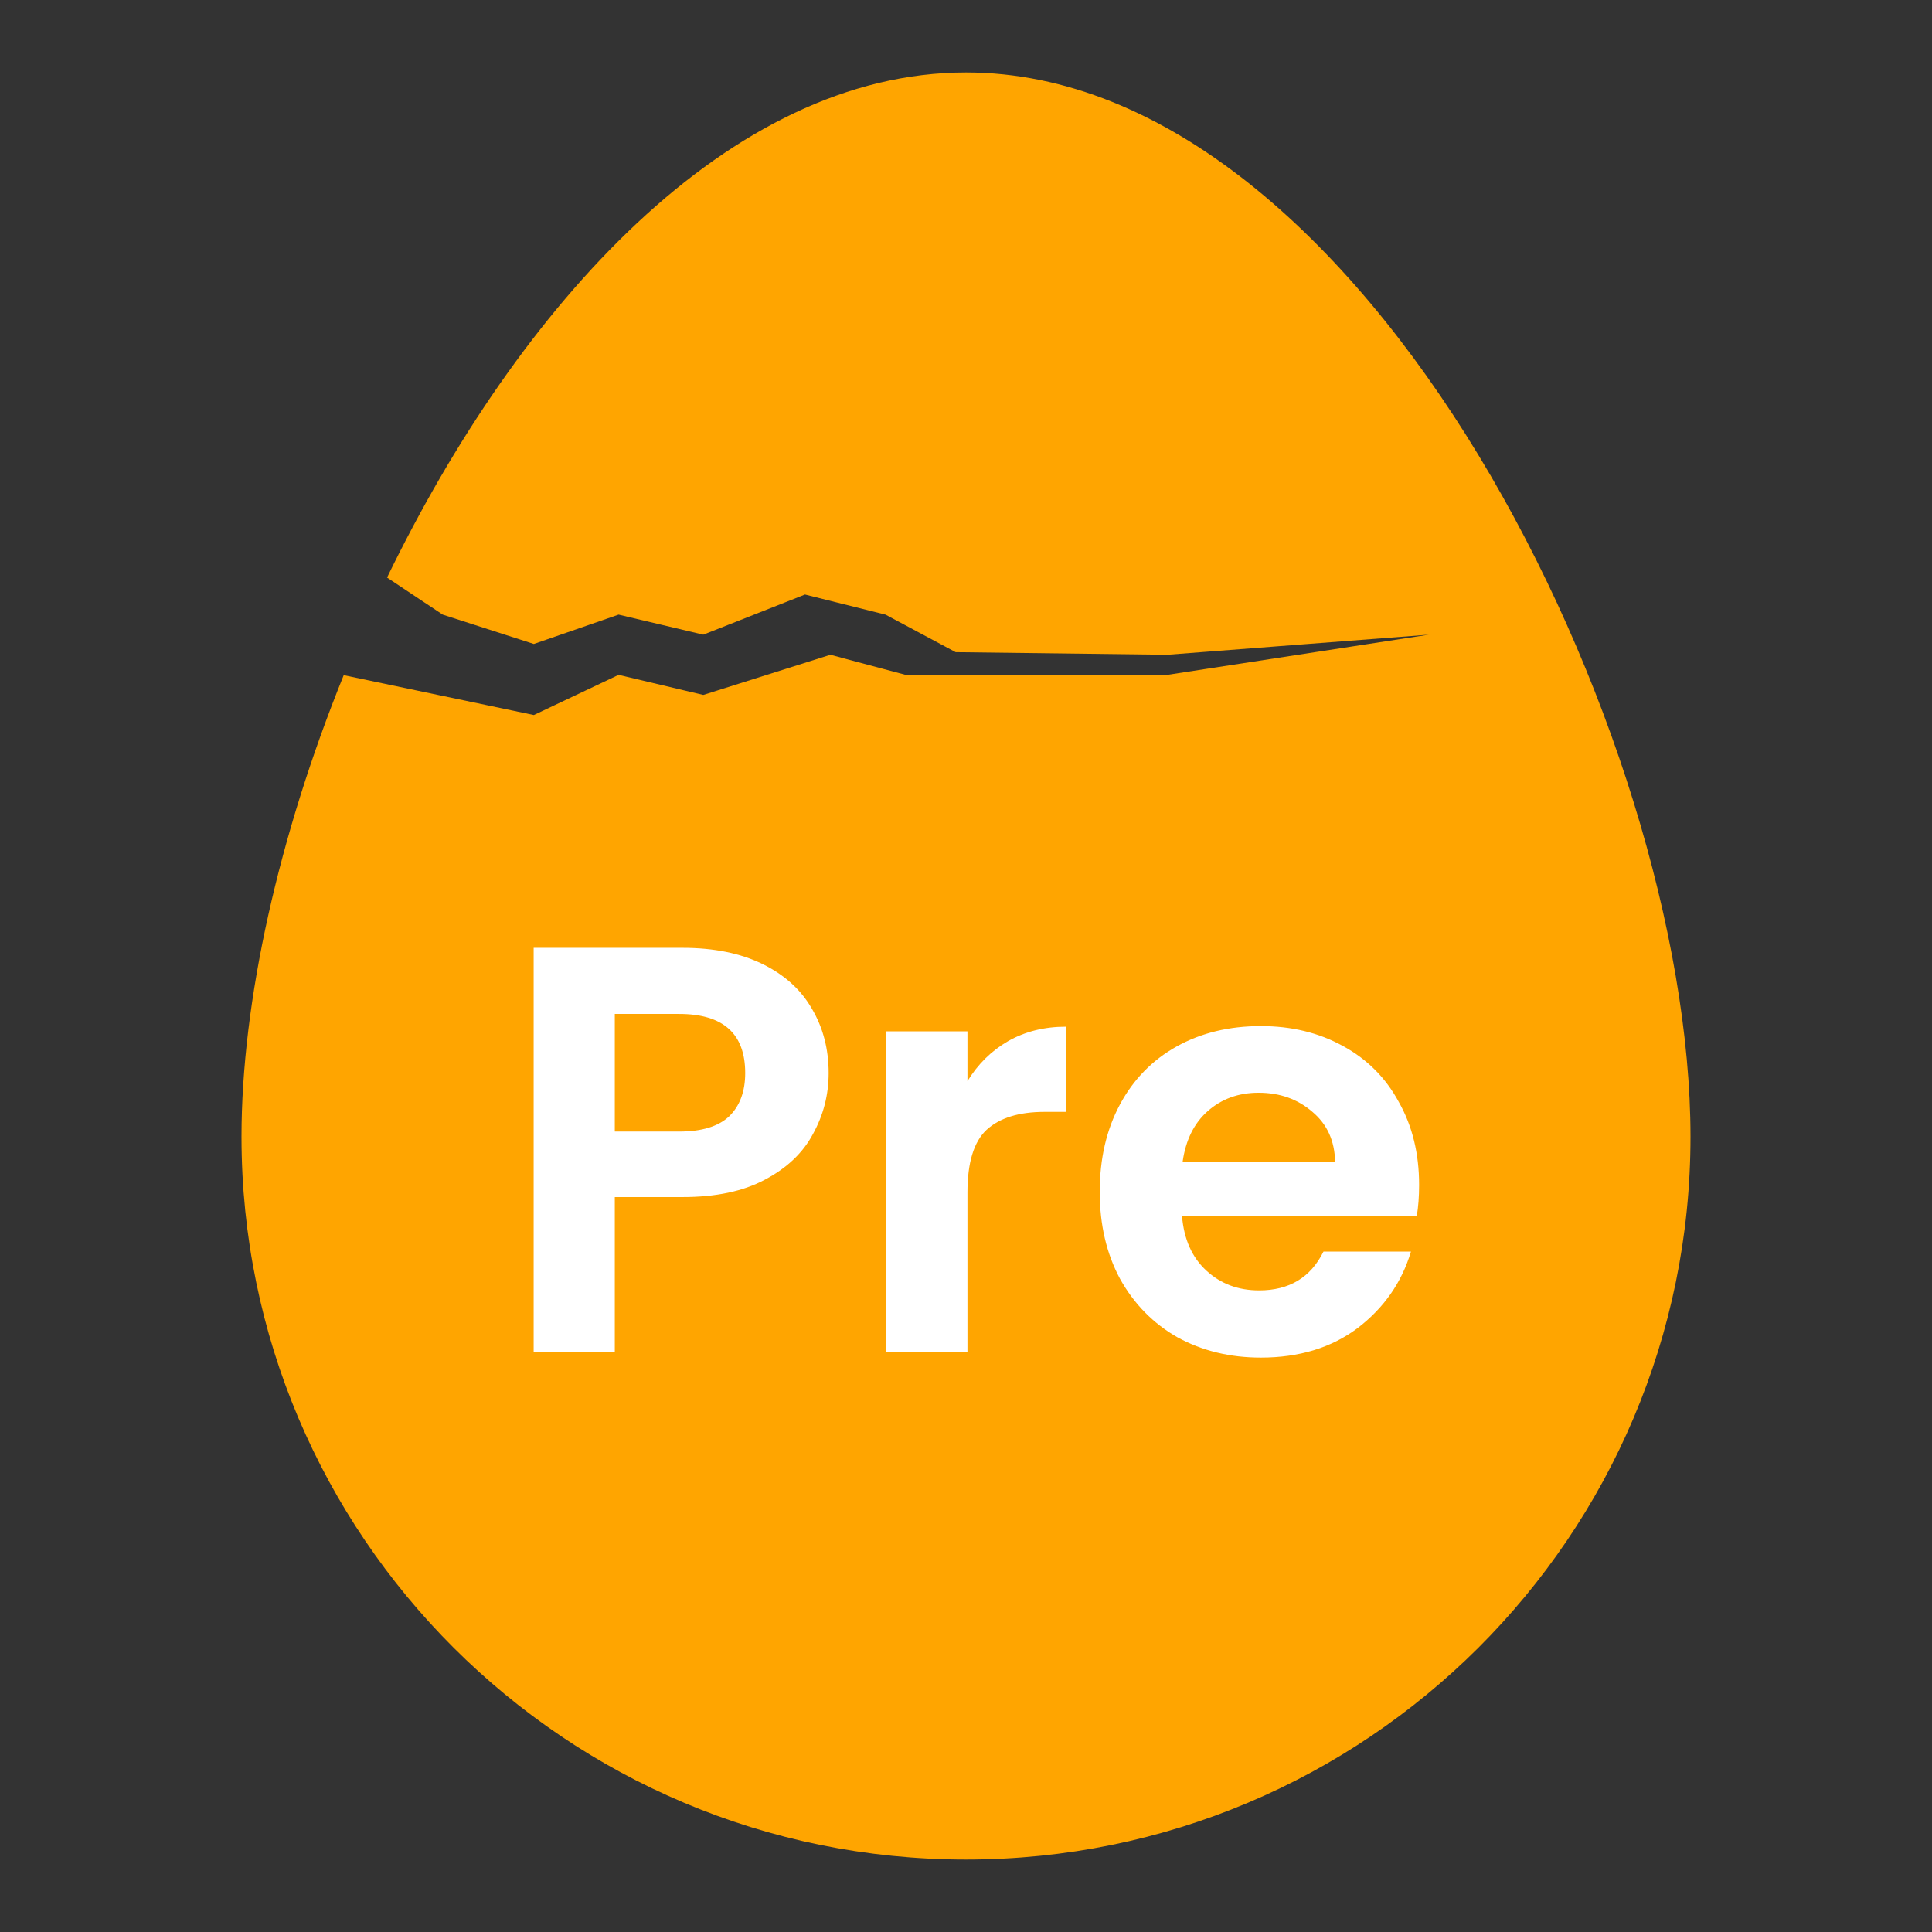 <svg width="32" height="32" viewBox="0 0 32 32" fill="none" xmlns="http://www.w3.org/2000/svg">
<rect x="0" y="0" width="32" height="32" fill="#333333" stroke="none"/>
<g clip-path="url(#clip0_299_27)">
<path fill-rule="evenodd" clip-rule="evenodd" d="M16 30.8C22.627 30.8 28 25.439 28 18.827C28 12.214 22.627 1.2 16 1.2C12.081 1.2 8.601 5.051 6.411 9.566L7.333 10.18L8.842 10.666L10.246 10.18L11.649 10.512L13.333 9.847L14.667 10.18L15.829 10.802L19.333 10.845L23.667 10.512L19.333 11.178H15.667H15L13.754 10.845L11.649 11.51L10.246 11.178L8.842 11.843L5.693 11.183C4.618 13.836 4 16.585 4 18.827C4 25.439 9.373 30.8 16 30.8Z" fill="#FFA500"/>
<path d="M13.725 17.773C13.725 18.131 13.639 18.467 13.466 18.781C13.3 19.094 13.034 19.347 12.669 19.539C12.311 19.731 11.857 19.827 11.306 19.827H10.183V22.4H8.839V15.699H11.306C11.825 15.699 12.266 15.789 12.631 15.968C12.996 16.147 13.268 16.394 13.447 16.707C13.633 17.021 13.725 17.376 13.725 17.773ZM11.249 18.742C11.62 18.742 11.895 18.659 12.074 18.493C12.253 18.32 12.343 18.08 12.343 17.773C12.343 17.12 11.978 16.794 11.249 16.794H10.183V18.742H11.249ZM16.024 17.907C16.196 17.626 16.42 17.405 16.696 17.245C16.977 17.085 17.297 17.005 17.656 17.005V18.416H17.3C16.878 18.416 16.558 18.515 16.34 18.714C16.129 18.912 16.024 19.258 16.024 19.75V22.4H14.68V17.082H16.024V17.907ZM23.505 19.626C23.505 19.818 23.492 19.99 23.466 20.144H19.578C19.61 20.528 19.745 20.829 19.982 21.046C20.218 21.264 20.51 21.373 20.855 21.373C21.355 21.373 21.71 21.158 21.921 20.73H23.37C23.217 21.242 22.922 21.664 22.487 21.997C22.052 22.323 21.518 22.486 20.884 22.486C20.372 22.486 19.911 22.374 19.502 22.15C19.099 21.92 18.782 21.597 18.551 21.181C18.327 20.765 18.215 20.285 18.215 19.741C18.215 19.19 18.327 18.707 18.551 18.291C18.775 17.875 19.089 17.555 19.492 17.331C19.895 17.107 20.359 16.995 20.884 16.995C21.39 16.995 21.841 17.104 22.238 17.322C22.641 17.539 22.951 17.85 23.169 18.253C23.393 18.65 23.505 19.107 23.505 19.626ZM22.113 19.242C22.107 18.896 21.982 18.621 21.738 18.416C21.495 18.205 21.198 18.099 20.846 18.099C20.513 18.099 20.231 18.202 20.001 18.406C19.777 18.605 19.639 18.883 19.588 19.242H22.113Z" fill="white"/>
</g>
<defs>
<clipPath id="clip0_299_27">
<rect width="24" height="29.6" fill="white" transform="translate(4 1.2)"/>
</clipPath>
</defs>
</svg>
